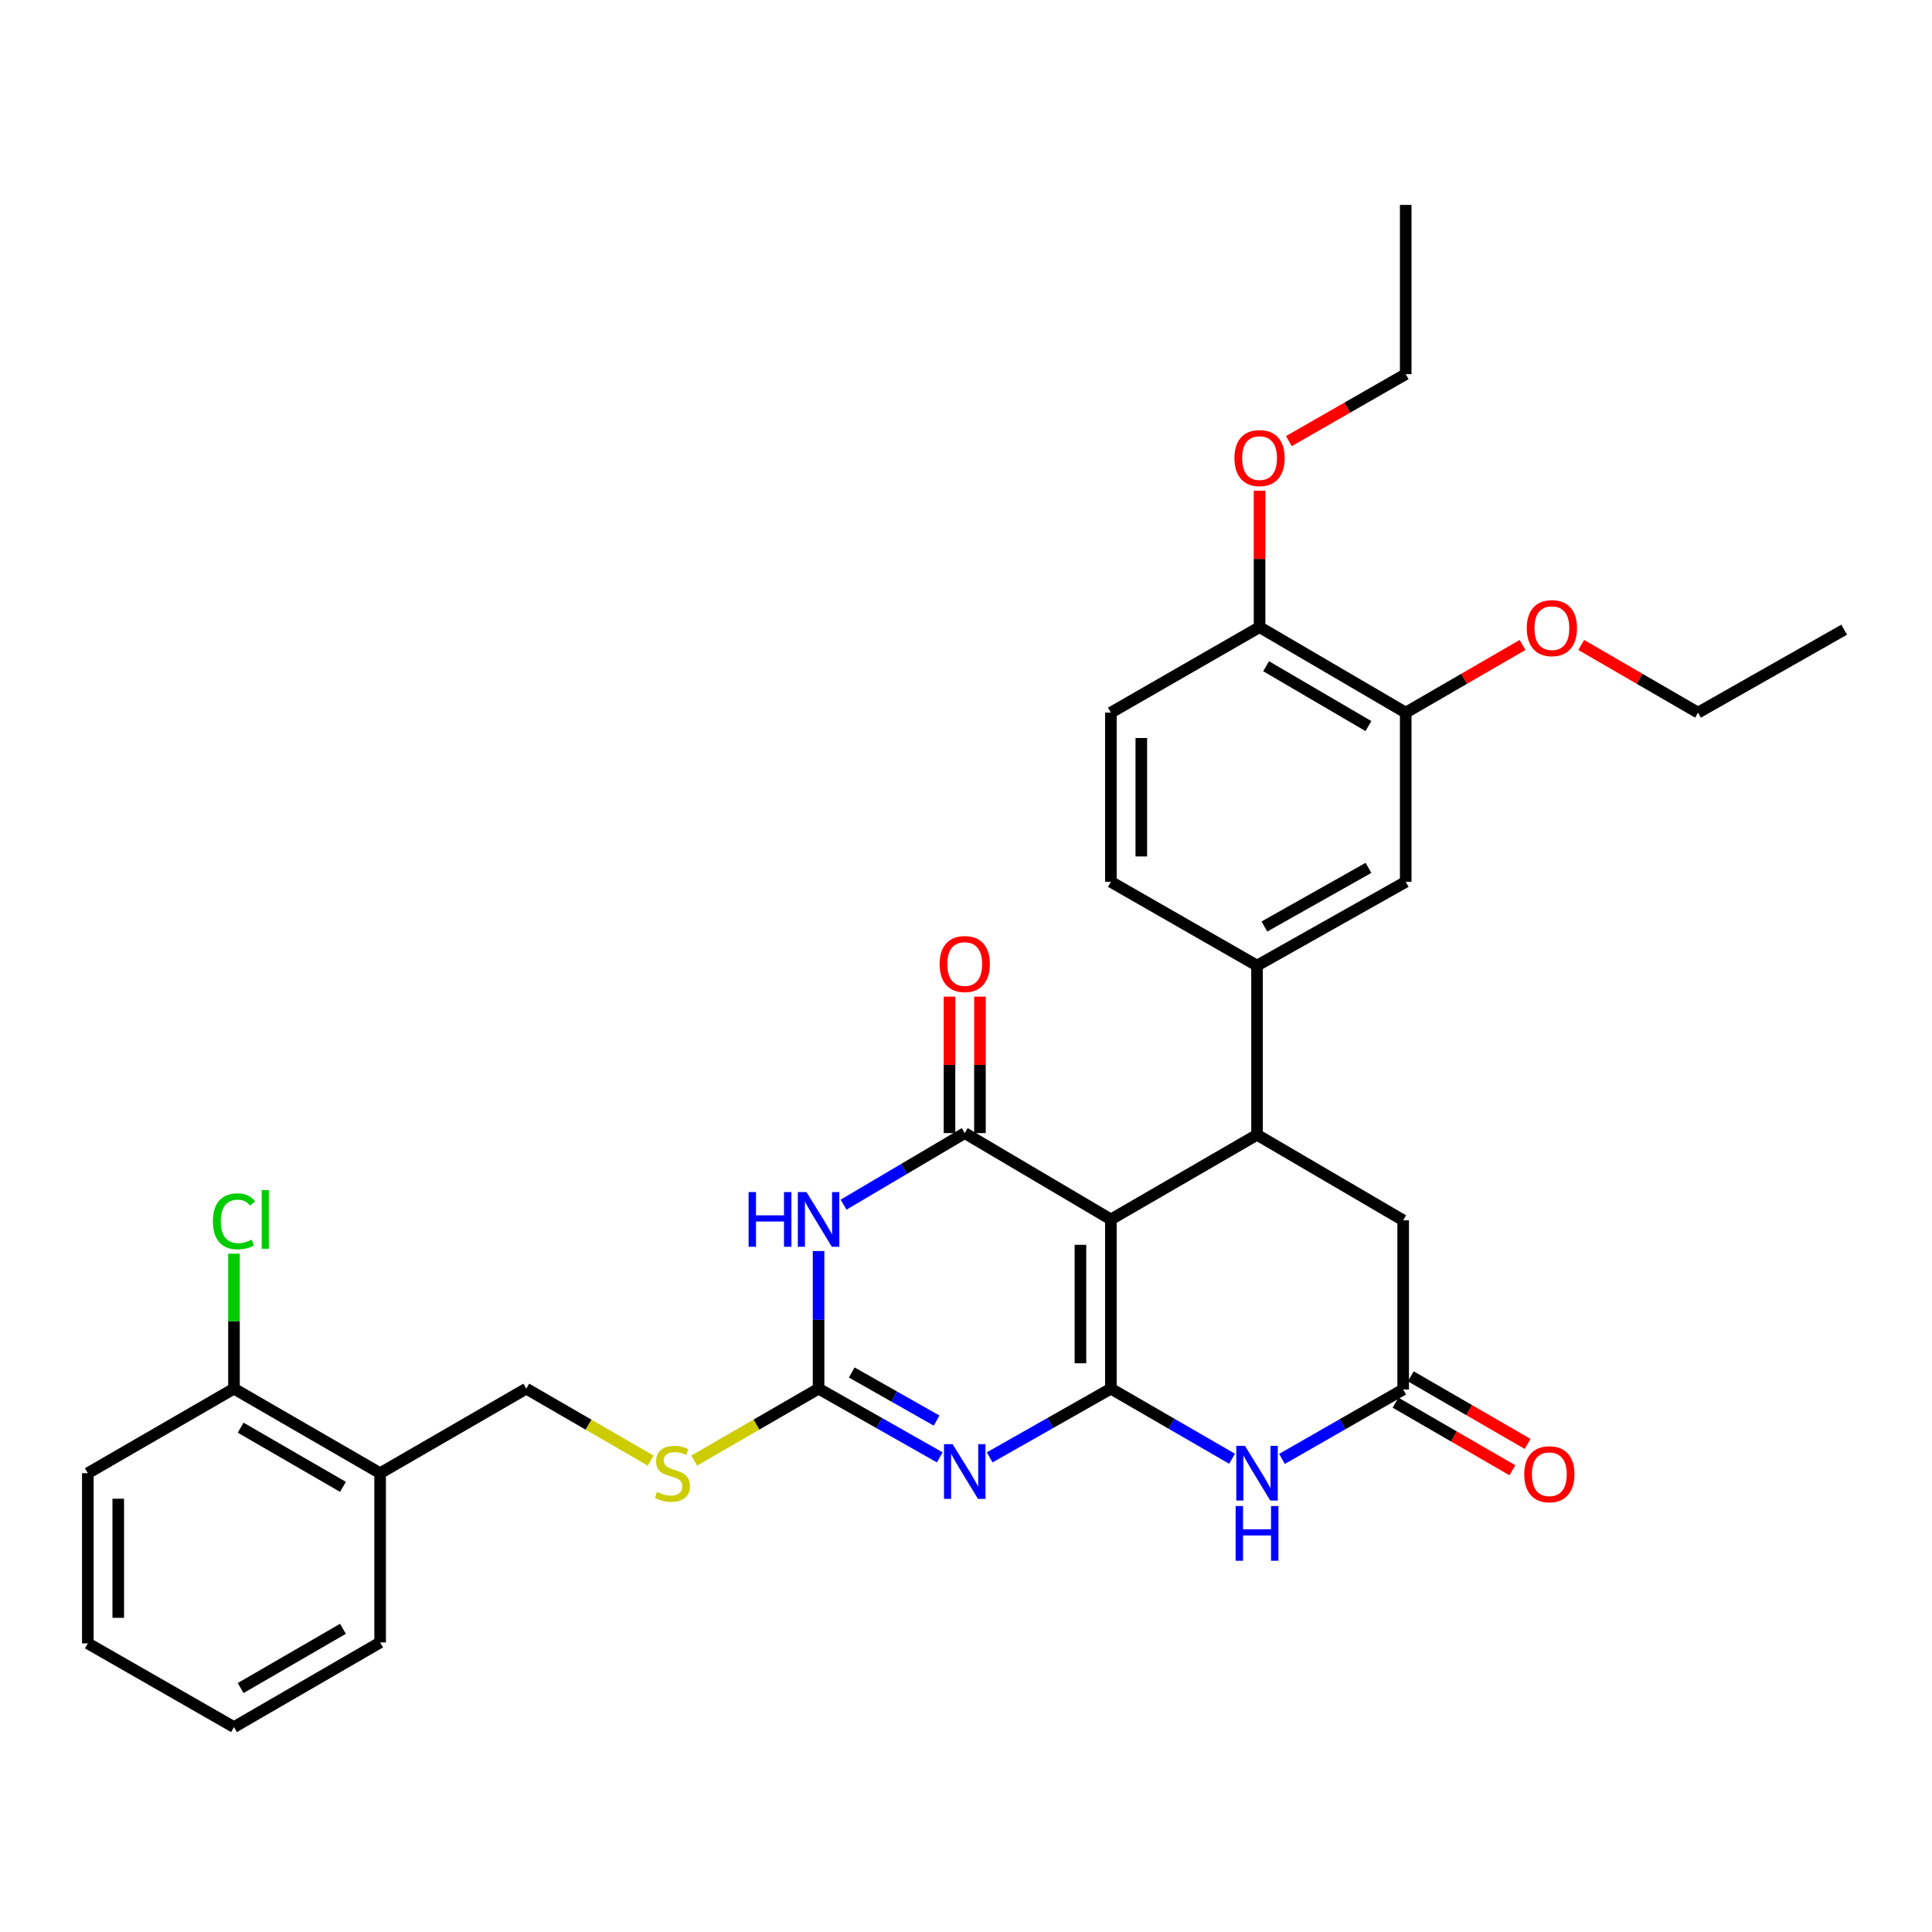<?xml version='1.0' encoding='iso-8859-1'?>
<svg version='1.1' baseProfile='full'
              xmlns='http://www.w3.org/2000/svg'
                      xmlns:rdkit='http://www.rdkit.org/xml'
                      xmlns:xlink='http://www.w3.org/1999/xlink'
                  xml:space='preserve'
width='1000px' height='1000px' viewBox='0 0 1000 1000'>
<!-- END OF HEADER -->
<rect style='opacity:1.0;fill:#FFFFFF;stroke:none' width='1000' height='1000' x='0' y='0'> </rect>
<path class='bond-0' d='M 574.987,718.766 L 574.987,631.175' style='fill:none;fill-rule:evenodd;stroke:#000000;stroke-width:6px;stroke-linecap:butt;stroke-linejoin:miter;stroke-opacity:1' />
<path class='bond-0' d='M 559.234,705.627 L 559.234,644.314' style='fill:none;fill-rule:evenodd;stroke:#000000;stroke-width:6px;stroke-linecap:butt;stroke-linejoin:miter;stroke-opacity:1' />
<path class='bond-1' d='M 574.987,718.766 L 543.622,736.551' style='fill:none;fill-rule:evenodd;stroke:#000000;stroke-width:6px;stroke-linecap:butt;stroke-linejoin:miter;stroke-opacity:1' />
<path class='bond-1' d='M 543.622,736.551 L 512.258,754.337' style='fill:none;fill-rule:evenodd;stroke:#0000FF;stroke-width:6px;stroke-linecap:butt;stroke-linejoin:miter;stroke-opacity:1' />
<path class='bond-5' d='M 574.987,718.766 L 606.351,736.908' style='fill:none;fill-rule:evenodd;stroke:#000000;stroke-width:6px;stroke-linecap:butt;stroke-linejoin:miter;stroke-opacity:1' />
<path class='bond-5' d='M 606.351,736.908 L 637.715,755.05' style='fill:none;fill-rule:evenodd;stroke:#0000FF;stroke-width:6px;stroke-linecap:butt;stroke-linejoin:miter;stroke-opacity:1' />
<path class='bond-2' d='M 574.987,631.175 L 499.344,586.488' style='fill:none;fill-rule:evenodd;stroke:#000000;stroke-width:6px;stroke-linecap:butt;stroke-linejoin:miter;stroke-opacity:1' />
<path class='bond-6' d='M 574.987,631.175 L 650.64,587.354' style='fill:none;fill-rule:evenodd;stroke:#000000;stroke-width:6px;stroke-linecap:butt;stroke-linejoin:miter;stroke-opacity:1' />
<path class='bond-4' d='M 486.429,754.337 L 455.06,736.552' style='fill:none;fill-rule:evenodd;stroke:#0000FF;stroke-width:6px;stroke-linecap:butt;stroke-linejoin:miter;stroke-opacity:1' />
<path class='bond-4' d='M 455.06,736.552 L 423.691,718.766' style='fill:none;fill-rule:evenodd;stroke:#000000;stroke-width:6px;stroke-linecap:butt;stroke-linejoin:miter;stroke-opacity:1' />
<path class='bond-4' d='M 484.789,735.297 L 462.83,722.847' style='fill:none;fill-rule:evenodd;stroke:#0000FF;stroke-width:6px;stroke-linecap:butt;stroke-linejoin:miter;stroke-opacity:1' />
<path class='bond-4' d='M 462.83,722.847 L 440.872,710.397' style='fill:none;fill-rule:evenodd;stroke:#000000;stroke-width:6px;stroke-linecap:butt;stroke-linejoin:miter;stroke-opacity:1' />
<path class='bond-13' d='M 507.22,586.488 L 507.22,551.172' style='fill:none;fill-rule:evenodd;stroke:#000000;stroke-width:6px;stroke-linecap:butt;stroke-linejoin:miter;stroke-opacity:1' />
<path class='bond-13' d='M 507.22,551.172 L 507.22,515.856' style='fill:none;fill-rule:evenodd;stroke:#FF0000;stroke-width:6px;stroke-linecap:butt;stroke-linejoin:miter;stroke-opacity:1' />
<path class='bond-13' d='M 491.467,586.488 L 491.467,551.172' style='fill:none;fill-rule:evenodd;stroke:#000000;stroke-width:6px;stroke-linecap:butt;stroke-linejoin:miter;stroke-opacity:1' />
<path class='bond-13' d='M 491.467,551.172 L 491.467,515.856' style='fill:none;fill-rule:evenodd;stroke:#FF0000;stroke-width:6px;stroke-linecap:butt;stroke-linejoin:miter;stroke-opacity:1' />
<path class='bond-33' d='M 499.344,586.488 L 467.986,605.011' style='fill:none;fill-rule:evenodd;stroke:#000000;stroke-width:6px;stroke-linecap:butt;stroke-linejoin:miter;stroke-opacity:1' />
<path class='bond-33' d='M 467.986,605.011 L 436.628,623.534' style='fill:none;fill-rule:evenodd;stroke:#0000FF;stroke-width:6px;stroke-linecap:butt;stroke-linejoin:miter;stroke-opacity:1' />
<path class='bond-3' d='M 423.691,647.525 L 423.691,683.145' style='fill:none;fill-rule:evenodd;stroke:#0000FF;stroke-width:6px;stroke-linecap:butt;stroke-linejoin:miter;stroke-opacity:1' />
<path class='bond-3' d='M 423.691,683.145 L 423.691,718.766' style='fill:none;fill-rule:evenodd;stroke:#000000;stroke-width:6px;stroke-linecap:butt;stroke-linejoin:miter;stroke-opacity:1' />
<path class='bond-11' d='M 423.691,718.766 L 391.506,737.387' style='fill:none;fill-rule:evenodd;stroke:#000000;stroke-width:6px;stroke-linecap:butt;stroke-linejoin:miter;stroke-opacity:1' />
<path class='bond-11' d='M 391.506,737.387 L 359.321,756.009' style='fill:none;fill-rule:evenodd;stroke:#CCCC00;stroke-width:6px;stroke-linecap:butt;stroke-linejoin:miter;stroke-opacity:1' />
<path class='bond-7' d='M 663.559,755.126 L 694.917,737.165' style='fill:none;fill-rule:evenodd;stroke:#0000FF;stroke-width:6px;stroke-linecap:butt;stroke-linejoin:miter;stroke-opacity:1' />
<path class='bond-7' d='M 694.917,737.165 L 726.275,719.203' style='fill:none;fill-rule:evenodd;stroke:#000000;stroke-width:6px;stroke-linecap:butt;stroke-linejoin:miter;stroke-opacity:1' />
<path class='bond-8' d='M 650.64,587.354 L 650.64,499.79' style='fill:none;fill-rule:evenodd;stroke:#000000;stroke-width:6px;stroke-linecap:butt;stroke-linejoin:miter;stroke-opacity:1' />
<path class='bond-32' d='M 650.64,587.354 L 726.275,631.622' style='fill:none;fill-rule:evenodd;stroke:#000000;stroke-width:6px;stroke-linecap:butt;stroke-linejoin:miter;stroke-opacity:1' />
<path class='bond-9' d='M 726.275,719.203 L 726.275,631.622' style='fill:none;fill-rule:evenodd;stroke:#000000;stroke-width:6px;stroke-linecap:butt;stroke-linejoin:miter;stroke-opacity:1' />
<path class='bond-16' d='M 722.33,726.021 L 752.568,743.517' style='fill:none;fill-rule:evenodd;stroke:#000000;stroke-width:6px;stroke-linecap:butt;stroke-linejoin:miter;stroke-opacity:1' />
<path class='bond-16' d='M 752.568,743.517 L 782.806,761.013' style='fill:none;fill-rule:evenodd;stroke:#FF0000;stroke-width:6px;stroke-linecap:butt;stroke-linejoin:miter;stroke-opacity:1' />
<path class='bond-16' d='M 730.22,712.386 L 760.458,729.881' style='fill:none;fill-rule:evenodd;stroke:#000000;stroke-width:6px;stroke-linecap:butt;stroke-linejoin:miter;stroke-opacity:1' />
<path class='bond-16' d='M 760.458,729.881 L 790.696,747.377' style='fill:none;fill-rule:evenodd;stroke:#FF0000;stroke-width:6px;stroke-linecap:butt;stroke-linejoin:miter;stroke-opacity:1' />
<path class='bond-10' d='M 650.64,499.79 L 727.597,456.432' style='fill:none;fill-rule:evenodd;stroke:#000000;stroke-width:6px;stroke-linecap:butt;stroke-linejoin:miter;stroke-opacity:1' />
<path class='bond-10' d='M 654.451,479.561 L 708.32,449.211' style='fill:none;fill-rule:evenodd;stroke:#000000;stroke-width:6px;stroke-linecap:butt;stroke-linejoin:miter;stroke-opacity:1' />
<path class='bond-18' d='M 650.64,499.79 L 574.987,456.432' style='fill:none;fill-rule:evenodd;stroke:#000000;stroke-width:6px;stroke-linecap:butt;stroke-linejoin:miter;stroke-opacity:1' />
<path class='bond-12' d='M 727.597,456.432 L 727.597,368.86' style='fill:none;fill-rule:evenodd;stroke:#000000;stroke-width:6px;stroke-linecap:butt;stroke-linejoin:miter;stroke-opacity:1' />
<path class='bond-17' d='M 336.791,756.01 L 304.597,737.388' style='fill:none;fill-rule:evenodd;stroke:#CCCC00;stroke-width:6px;stroke-linecap:butt;stroke-linejoin:miter;stroke-opacity:1' />
<path class='bond-17' d='M 304.597,737.388 L 272.403,718.766' style='fill:none;fill-rule:evenodd;stroke:#000000;stroke-width:6px;stroke-linecap:butt;stroke-linejoin:miter;stroke-opacity:1' />
<path class='bond-22' d='M 727.597,368.86 L 757.83,351.347' style='fill:none;fill-rule:evenodd;stroke:#000000;stroke-width:6px;stroke-linecap:butt;stroke-linejoin:miter;stroke-opacity:1' />
<path class='bond-22' d='M 757.83,351.347 L 788.063,333.834' style='fill:none;fill-rule:evenodd;stroke:#FF0000;stroke-width:6px;stroke-linecap:butt;stroke-linejoin:miter;stroke-opacity:1' />
<path class='bond-34' d='M 727.597,368.86 L 651.944,324.601' style='fill:none;fill-rule:evenodd;stroke:#000000;stroke-width:6px;stroke-linecap:butt;stroke-linejoin:miter;stroke-opacity:1' />
<path class='bond-34' d='M 708.294,375.818 L 655.337,344.837' style='fill:none;fill-rule:evenodd;stroke:#000000;stroke-width:6px;stroke-linecap:butt;stroke-linejoin:miter;stroke-opacity:1' />
<path class='bond-14' d='M 196.751,762.526 L 272.403,718.766' style='fill:none;fill-rule:evenodd;stroke:#000000;stroke-width:6px;stroke-linecap:butt;stroke-linejoin:miter;stroke-opacity:1' />
<path class='bond-19' d='M 196.751,762.526 L 121.107,718.766' style='fill:none;fill-rule:evenodd;stroke:#000000;stroke-width:6px;stroke-linecap:butt;stroke-linejoin:miter;stroke-opacity:1' />
<path class='bond-19' d='M 177.516,769.598 L 124.565,738.966' style='fill:none;fill-rule:evenodd;stroke:#000000;stroke-width:6px;stroke-linecap:butt;stroke-linejoin:miter;stroke-opacity:1' />
<path class='bond-24' d='M 196.751,762.526 L 196.751,850.125' style='fill:none;fill-rule:evenodd;stroke:#000000;stroke-width:6px;stroke-linecap:butt;stroke-linejoin:miter;stroke-opacity:1' />
<path class='bond-15' d='M 651.944,324.601 L 574.987,368.86' style='fill:none;fill-rule:evenodd;stroke:#000000;stroke-width:6px;stroke-linecap:butt;stroke-linejoin:miter;stroke-opacity:1' />
<path class='bond-23' d='M 651.944,324.601 L 651.944,289.285' style='fill:none;fill-rule:evenodd;stroke:#000000;stroke-width:6px;stroke-linecap:butt;stroke-linejoin:miter;stroke-opacity:1' />
<path class='bond-23' d='M 651.944,289.285 L 651.944,253.969' style='fill:none;fill-rule:evenodd;stroke:#FF0000;stroke-width:6px;stroke-linecap:butt;stroke-linejoin:miter;stroke-opacity:1' />
<path class='bond-20' d='M 574.987,456.432 L 574.987,368.86' style='fill:none;fill-rule:evenodd;stroke:#000000;stroke-width:6px;stroke-linecap:butt;stroke-linejoin:miter;stroke-opacity:1' />
<path class='bond-20' d='M 590.741,443.296 L 590.741,381.995' style='fill:none;fill-rule:evenodd;stroke:#000000;stroke-width:6px;stroke-linecap:butt;stroke-linejoin:miter;stroke-opacity:1' />
<path class='bond-21' d='M 121.107,718.766 L 121.107,683.835' style='fill:none;fill-rule:evenodd;stroke:#000000;stroke-width:6px;stroke-linecap:butt;stroke-linejoin:miter;stroke-opacity:1' />
<path class='bond-21' d='M 121.107,683.835 L 121.107,648.905' style='fill:none;fill-rule:evenodd;stroke:#00CC00;stroke-width:6px;stroke-linecap:butt;stroke-linejoin:miter;stroke-opacity:1' />
<path class='bond-25' d='M 121.107,718.766 L 45.455,762.526' style='fill:none;fill-rule:evenodd;stroke:#000000;stroke-width:6px;stroke-linecap:butt;stroke-linejoin:miter;stroke-opacity:1' />
<path class='bond-26' d='M 818.435,333.835 L 848.664,351.347' style='fill:none;fill-rule:evenodd;stroke:#FF0000;stroke-width:6px;stroke-linecap:butt;stroke-linejoin:miter;stroke-opacity:1' />
<path class='bond-26' d='M 848.664,351.347 L 878.893,368.86' style='fill:none;fill-rule:evenodd;stroke:#000000;stroke-width:6px;stroke-linecap:butt;stroke-linejoin:miter;stroke-opacity:1' />
<path class='bond-27' d='M 667.124,228.317 L 697.36,210.985' style='fill:none;fill-rule:evenodd;stroke:#FF0000;stroke-width:6px;stroke-linecap:butt;stroke-linejoin:miter;stroke-opacity:1' />
<path class='bond-27' d='M 697.36,210.985 L 727.597,193.653' style='fill:none;fill-rule:evenodd;stroke:#000000;stroke-width:6px;stroke-linecap:butt;stroke-linejoin:miter;stroke-opacity:1' />
<path class='bond-30' d='M 196.751,850.125 L 121.107,893.938' style='fill:none;fill-rule:evenodd;stroke:#000000;stroke-width:6px;stroke-linecap:butt;stroke-linejoin:miter;stroke-opacity:1' />
<path class='bond-30' d='M 177.509,843.065 L 124.558,873.734' style='fill:none;fill-rule:evenodd;stroke:#000000;stroke-width:6px;stroke-linecap:butt;stroke-linejoin:miter;stroke-opacity:1' />
<path class='bond-35' d='M 45.455,762.526 L 45.455,850.598' style='fill:none;fill-rule:evenodd;stroke:#000000;stroke-width:6px;stroke-linecap:butt;stroke-linejoin:miter;stroke-opacity:1' />
<path class='bond-35' d='M 61.208,775.737 L 61.208,837.387' style='fill:none;fill-rule:evenodd;stroke:#000000;stroke-width:6px;stroke-linecap:butt;stroke-linejoin:miter;stroke-opacity:1' />
<path class='bond-28' d='M 878.893,368.86 L 954.545,325.922' style='fill:none;fill-rule:evenodd;stroke:#000000;stroke-width:6px;stroke-linecap:butt;stroke-linejoin:miter;stroke-opacity:1' />
<path class='bond-29' d='M 727.597,193.653 L 727.597,106.062' style='fill:none;fill-rule:evenodd;stroke:#000000;stroke-width:6px;stroke-linecap:butt;stroke-linejoin:miter;stroke-opacity:1' />
<path class='bond-31' d='M 121.107,893.938 L 45.455,850.598' style='fill:none;fill-rule:evenodd;stroke:#000000;stroke-width:6px;stroke-linecap:butt;stroke-linejoin:miter;stroke-opacity:1' />
<path  class='atom-2' d='M 493.084 747.499
L 502.364 762.499
Q 503.284 763.979, 504.764 766.659
Q 506.244 769.339, 506.324 769.499
L 506.324 747.499
L 510.084 747.499
L 510.084 775.819
L 506.204 775.819
L 496.244 759.419
Q 495.084 757.499, 493.844 755.299
Q 492.644 753.099, 492.284 752.419
L 492.284 775.819
L 488.604 775.819
L 488.604 747.499
L 493.084 747.499
' fill='#0000FF'/>
<path  class='atom-4' d='M 387.471 617.015
L 391.311 617.015
L 391.311 629.055
L 405.791 629.055
L 405.791 617.015
L 409.631 617.015
L 409.631 645.335
L 405.791 645.335
L 405.791 632.255
L 391.311 632.255
L 391.311 645.335
L 387.471 645.335
L 387.471 617.015
' fill='#0000FF'/>
<path  class='atom-4' d='M 417.431 617.015
L 426.711 632.015
Q 427.631 633.495, 429.111 636.175
Q 430.591 638.855, 430.671 639.015
L 430.671 617.015
L 434.431 617.015
L 434.431 645.335
L 430.551 645.335
L 420.591 628.935
Q 419.431 627.015, 418.191 624.815
Q 416.991 622.615, 416.631 621.935
L 416.631 645.335
L 412.951 645.335
L 412.951 617.015
L 417.431 617.015
' fill='#0000FF'/>
<path  class='atom-6' d='M 644.38 748.366
L 653.66 763.366
Q 654.58 764.846, 656.06 767.526
Q 657.54 770.206, 657.62 770.366
L 657.62 748.366
L 661.38 748.366
L 661.38 776.686
L 657.5 776.686
L 647.54 760.286
Q 646.38 758.366, 645.14 756.166
Q 643.94 753.966, 643.58 753.286
L 643.58 776.686
L 639.9 776.686
L 639.9 748.366
L 644.38 748.366
' fill='#0000FF'/>
<path  class='atom-6' d='M 639.56 779.518
L 643.4 779.518
L 643.4 791.558
L 657.88 791.558
L 657.88 779.518
L 661.72 779.518
L 661.72 807.838
L 657.88 807.838
L 657.88 794.758
L 643.4 794.758
L 643.4 807.838
L 639.56 807.838
L 639.56 779.518
' fill='#0000FF'/>
<path  class='atom-12' d='M 340.056 772.246
Q 340.376 772.366, 341.696 772.926
Q 343.016 773.486, 344.456 773.846
Q 345.936 774.166, 347.376 774.166
Q 350.056 774.166, 351.616 772.886
Q 353.176 771.566, 353.176 769.286
Q 353.176 767.726, 352.376 766.766
Q 351.616 765.806, 350.416 765.286
Q 349.216 764.766, 347.216 764.166
Q 344.696 763.406, 343.176 762.686
Q 341.696 761.966, 340.616 760.446
Q 339.576 758.926, 339.576 756.366
Q 339.576 752.806, 341.976 750.606
Q 344.416 748.406, 349.216 748.406
Q 352.496 748.406, 356.216 749.966
L 355.296 753.046
Q 351.896 751.646, 349.336 751.646
Q 346.576 751.646, 345.056 752.806
Q 343.536 753.926, 343.576 755.886
Q 343.576 757.406, 344.336 758.326
Q 345.136 759.246, 346.256 759.766
Q 347.416 760.286, 349.336 760.886
Q 351.896 761.686, 353.416 762.486
Q 354.936 763.286, 356.016 764.926
Q 357.136 766.526, 357.136 769.286
Q 357.136 773.206, 354.496 775.326
Q 351.896 777.406, 347.536 777.406
Q 345.016 777.406, 343.096 776.846
Q 341.216 776.326, 338.976 775.406
L 340.056 772.246
' fill='#CCCC00'/>
<path  class='atom-14' d='M 486.344 498.986
Q 486.344 492.186, 489.704 488.386
Q 493.064 484.586, 499.344 484.586
Q 505.624 484.586, 508.984 488.386
Q 512.344 492.186, 512.344 498.986
Q 512.344 505.866, 508.944 509.786
Q 505.544 513.666, 499.344 513.666
Q 493.104 513.666, 489.704 509.786
Q 486.344 505.906, 486.344 498.986
M 499.344 510.466
Q 503.664 510.466, 505.984 507.586
Q 508.344 504.666, 508.344 498.986
Q 508.344 493.426, 505.984 490.626
Q 503.664 487.786, 499.344 487.786
Q 495.024 487.786, 492.664 490.586
Q 490.344 493.386, 490.344 498.986
Q 490.344 504.706, 492.664 507.586
Q 495.024 510.466, 499.344 510.466
' fill='#FF0000'/>
<path  class='atom-17' d='M 788.936 763.061
Q 788.936 756.261, 792.296 752.461
Q 795.656 748.661, 801.936 748.661
Q 808.216 748.661, 811.576 752.461
Q 814.936 756.261, 814.936 763.061
Q 814.936 769.941, 811.536 773.861
Q 808.136 777.741, 801.936 777.741
Q 795.696 777.741, 792.296 773.861
Q 788.936 769.981, 788.936 763.061
M 801.936 774.541
Q 806.256 774.541, 808.576 771.661
Q 810.936 768.741, 810.936 763.061
Q 810.936 757.501, 808.576 754.701
Q 806.256 751.861, 801.936 751.861
Q 797.616 751.861, 795.256 754.661
Q 792.936 757.461, 792.936 763.061
Q 792.936 768.781, 795.256 771.661
Q 797.616 774.541, 801.936 774.541
' fill='#FF0000'/>
<path  class='atom-22' d='M 110.187 632.155
Q 110.187 625.115, 113.467 621.435
Q 116.787 617.715, 123.067 617.715
Q 128.907 617.715, 132.027 621.835
L 129.387 623.995
Q 127.107 620.995, 123.067 620.995
Q 118.787 620.995, 116.507 623.875
Q 114.267 626.715, 114.267 632.155
Q 114.267 637.755, 116.587 640.635
Q 118.947 643.515, 123.507 643.515
Q 126.627 643.515, 130.267 641.635
L 131.387 644.635
Q 129.907 645.595, 127.667 646.155
Q 125.427 646.715, 122.947 646.715
Q 116.787 646.715, 113.467 642.955
Q 110.187 639.195, 110.187 632.155
' fill='#00CC00'/>
<path  class='atom-22' d='M 135.467 615.995
L 139.147 615.995
L 139.147 646.355
L 135.467 646.355
L 135.467 615.995
' fill='#00CC00'/>
<path  class='atom-23' d='M 790.249 325.118
Q 790.249 318.318, 793.609 314.518
Q 796.969 310.718, 803.249 310.718
Q 809.529 310.718, 812.889 314.518
Q 816.249 318.318, 816.249 325.118
Q 816.249 331.998, 812.849 335.918
Q 809.449 339.798, 803.249 339.798
Q 797.009 339.798, 793.609 335.918
Q 790.249 332.038, 790.249 325.118
M 803.249 336.598
Q 807.569 336.598, 809.889 333.718
Q 812.249 330.798, 812.249 325.118
Q 812.249 319.558, 809.889 316.758
Q 807.569 313.918, 803.249 313.918
Q 798.929 313.918, 796.569 316.718
Q 794.249 319.518, 794.249 325.118
Q 794.249 330.838, 796.569 333.718
Q 798.929 336.598, 803.249 336.598
' fill='#FF0000'/>
<path  class='atom-24' d='M 638.944 237.099
Q 638.944 230.299, 642.304 226.499
Q 645.664 222.699, 651.944 222.699
Q 658.224 222.699, 661.584 226.499
Q 664.944 230.299, 664.944 237.099
Q 664.944 243.979, 661.544 247.899
Q 658.144 251.779, 651.944 251.779
Q 645.704 251.779, 642.304 247.899
Q 638.944 244.019, 638.944 237.099
M 651.944 248.579
Q 656.264 248.579, 658.584 245.699
Q 660.944 242.779, 660.944 237.099
Q 660.944 231.539, 658.584 228.739
Q 656.264 225.899, 651.944 225.899
Q 647.624 225.899, 645.264 228.699
Q 642.944 231.499, 642.944 237.099
Q 642.944 242.819, 645.264 245.699
Q 647.624 248.579, 651.944 248.579
' fill='#FF0000'/>
</svg>
